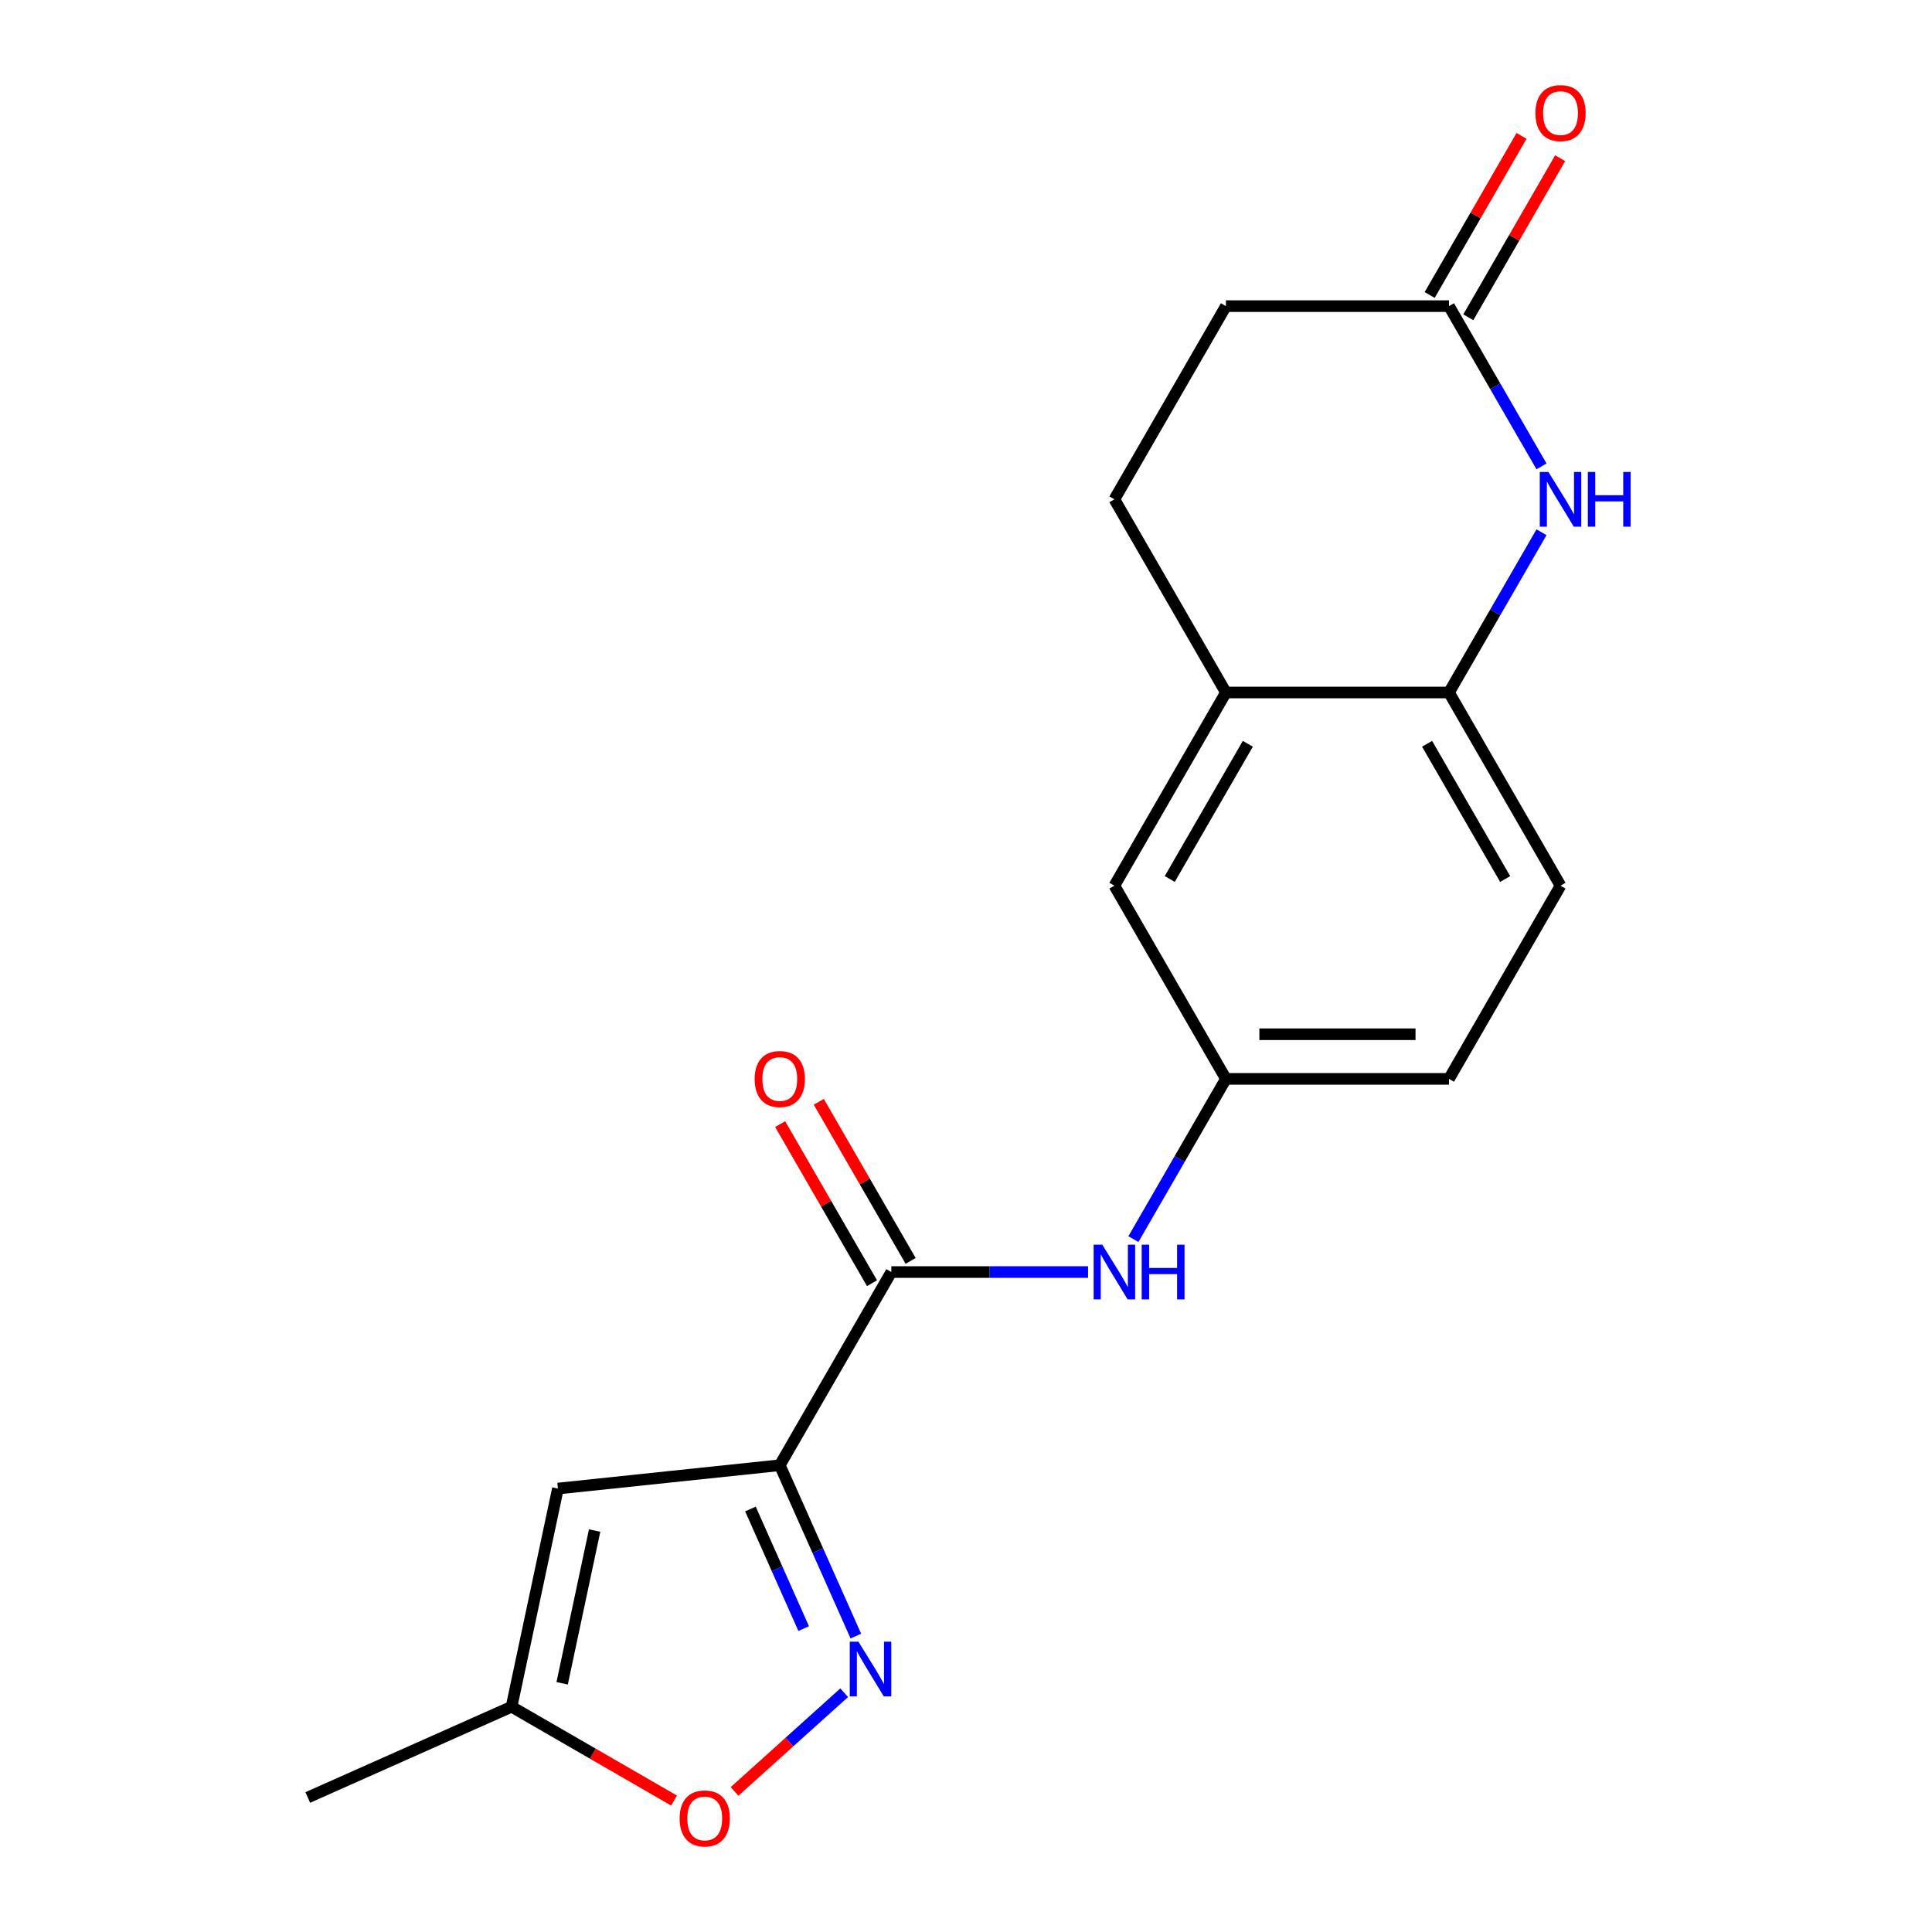<?xml version='1.0' encoding='iso-8859-1'?>
<svg version='1.1' baseProfile='full'
              xmlns='http://www.w3.org/2000/svg'
                      xmlns:rdkit='http://www.rdkit.org/xml'
                      xmlns:xlink='http://www.w3.org/1999/xlink'
                  xml:space='preserve'
width='1000px' height='1000px' viewBox='0 0 1000 1000'>
<!-- END OF HEADER -->
<rect style='opacity:1.0;fill:#FFFFFF;stroke:none' width='1000' height='1000' x='0' y='0'> </rect>
<path class='bond-0' d='M 403.614,758.402 L 423.3,802.618' style='fill:none;fill-rule:evenodd;stroke:#000000;stroke-width:6px;stroke-linecap:butt;stroke-linejoin:miter;stroke-opacity:1' />
<path class='bond-0' d='M 423.3,802.618 L 442.986,846.834' style='fill:none;fill-rule:evenodd;stroke:#0000FF;stroke-width:6px;stroke-linecap:butt;stroke-linejoin:miter;stroke-opacity:1' />
<path class='bond-0' d='M 388.424,781.059 L 402.204,812.01' style='fill:none;fill-rule:evenodd;stroke:#000000;stroke-width:6px;stroke-linecap:butt;stroke-linejoin:miter;stroke-opacity:1' />
<path class='bond-0' d='M 402.204,812.01 L 415.985,842.961' style='fill:none;fill-rule:evenodd;stroke:#0000FF;stroke-width:6px;stroke-linecap:butt;stroke-linejoin:miter;stroke-opacity:1' />
<path class='bond-1' d='M 403.614,758.402 L 461.344,658.411' style='fill:none;fill-rule:evenodd;stroke:#000000;stroke-width:6px;stroke-linecap:butt;stroke-linejoin:miter;stroke-opacity:1' />
<path class='bond-2' d='M 403.614,758.402 L 288.786,770.471' style='fill:none;fill-rule:evenodd;stroke:#000000;stroke-width:6px;stroke-linecap:butt;stroke-linejoin:miter;stroke-opacity:1' />
<path class='bond-4' d='M 436.949,876.15 L 408.575,901.698' style='fill:none;fill-rule:evenodd;stroke:#0000FF;stroke-width:6px;stroke-linecap:butt;stroke-linejoin:miter;stroke-opacity:1' />
<path class='bond-4' d='M 408.575,901.698 L 380.2,927.247' style='fill:none;fill-rule:evenodd;stroke:#FF0000;stroke-width:6px;stroke-linecap:butt;stroke-linejoin:miter;stroke-opacity:1' />
<path class='bond-7' d='M 461.344,658.411 L 512.261,658.411' style='fill:none;fill-rule:evenodd;stroke:#000000;stroke-width:6px;stroke-linecap:butt;stroke-linejoin:miter;stroke-opacity:1' />
<path class='bond-7' d='M 512.261,658.411 L 563.178,658.411' style='fill:none;fill-rule:evenodd;stroke:#0000FF;stroke-width:6px;stroke-linecap:butt;stroke-linejoin:miter;stroke-opacity:1' />
<path class='bond-12' d='M 471.343,652.638 L 447.572,611.465' style='fill:none;fill-rule:evenodd;stroke:#000000;stroke-width:6px;stroke-linecap:butt;stroke-linejoin:miter;stroke-opacity:1' />
<path class='bond-12' d='M 447.572,611.465 L 423.801,570.293' style='fill:none;fill-rule:evenodd;stroke:#FF0000;stroke-width:6px;stroke-linecap:butt;stroke-linejoin:miter;stroke-opacity:1' />
<path class='bond-12' d='M 451.345,664.184 L 427.574,623.011' style='fill:none;fill-rule:evenodd;stroke:#000000;stroke-width:6px;stroke-linecap:butt;stroke-linejoin:miter;stroke-opacity:1' />
<path class='bond-12' d='M 427.574,623.011 L 403.803,581.839' style='fill:none;fill-rule:evenodd;stroke:#FF0000;stroke-width:6px;stroke-linecap:butt;stroke-linejoin:miter;stroke-opacity:1' />
<path class='bond-8' d='M 288.786,770.471 L 264.781,883.408' style='fill:none;fill-rule:evenodd;stroke:#000000;stroke-width:6px;stroke-linecap:butt;stroke-linejoin:miter;stroke-opacity:1' />
<path class='bond-8' d='M 307.773,792.213 L 290.969,871.269' style='fill:none;fill-rule:evenodd;stroke:#000000;stroke-width:6px;stroke-linecap:butt;stroke-linejoin:miter;stroke-opacity:1' />
<path class='bond-3' d='M 797.883,275.491 L 773.939,316.964' style='fill:none;fill-rule:evenodd;stroke:#0000FF;stroke-width:6px;stroke-linecap:butt;stroke-linejoin:miter;stroke-opacity:1' />
<path class='bond-3' d='M 773.939,316.964 L 749.994,358.436' style='fill:none;fill-rule:evenodd;stroke:#000000;stroke-width:6px;stroke-linecap:butt;stroke-linejoin:miter;stroke-opacity:1' />
<path class='bond-6' d='M 797.883,241.398 L 773.939,199.926' style='fill:none;fill-rule:evenodd;stroke:#0000FF;stroke-width:6px;stroke-linecap:butt;stroke-linejoin:miter;stroke-opacity:1' />
<path class='bond-6' d='M 773.939,199.926 L 749.994,158.453' style='fill:none;fill-rule:evenodd;stroke:#000000;stroke-width:6px;stroke-linecap:butt;stroke-linejoin:miter;stroke-opacity:1' />
<path class='bond-19' d='M 348.886,931.966 L 306.833,907.687' style='fill:none;fill-rule:evenodd;stroke:#FF0000;stroke-width:6px;stroke-linecap:butt;stroke-linejoin:miter;stroke-opacity:1' />
<path class='bond-19' d='M 306.833,907.687 L 264.781,883.408' style='fill:none;fill-rule:evenodd;stroke:#000000;stroke-width:6px;stroke-linecap:butt;stroke-linejoin:miter;stroke-opacity:1' />
<path class='bond-5' d='M 749.994,358.436 L 807.725,458.428' style='fill:none;fill-rule:evenodd;stroke:#000000;stroke-width:6px;stroke-linecap:butt;stroke-linejoin:miter;stroke-opacity:1' />
<path class='bond-5' d='M 738.656,384.981 L 779.067,454.975' style='fill:none;fill-rule:evenodd;stroke:#000000;stroke-width:6px;stroke-linecap:butt;stroke-linejoin:miter;stroke-opacity:1' />
<path class='bond-20' d='M 749.994,358.436 L 634.534,358.436' style='fill:none;fill-rule:evenodd;stroke:#000000;stroke-width:6px;stroke-linecap:butt;stroke-linejoin:miter;stroke-opacity:1' />
<path class='bond-13' d='M 759.994,164.227 L 783.765,123.054' style='fill:none;fill-rule:evenodd;stroke:#000000;stroke-width:6px;stroke-linecap:butt;stroke-linejoin:miter;stroke-opacity:1' />
<path class='bond-13' d='M 783.765,123.054 L 807.535,81.882' style='fill:none;fill-rule:evenodd;stroke:#FF0000;stroke-width:6px;stroke-linecap:butt;stroke-linejoin:miter;stroke-opacity:1' />
<path class='bond-13' d='M 739.995,152.68 L 763.766,111.508' style='fill:none;fill-rule:evenodd;stroke:#000000;stroke-width:6px;stroke-linecap:butt;stroke-linejoin:miter;stroke-opacity:1' />
<path class='bond-13' d='M 763.766,111.508 L 787.537,70.335' style='fill:none;fill-rule:evenodd;stroke:#FF0000;stroke-width:6px;stroke-linecap:butt;stroke-linejoin:miter;stroke-opacity:1' />
<path class='bond-21' d='M 749.994,158.453 L 634.534,158.453' style='fill:none;fill-rule:evenodd;stroke:#000000;stroke-width:6px;stroke-linecap:butt;stroke-linejoin:miter;stroke-opacity:1' />
<path class='bond-10' d='M 586.646,641.364 L 610.59,599.892' style='fill:none;fill-rule:evenodd;stroke:#0000FF;stroke-width:6px;stroke-linecap:butt;stroke-linejoin:miter;stroke-opacity:1' />
<path class='bond-10' d='M 610.59,599.892 L 634.534,558.419' style='fill:none;fill-rule:evenodd;stroke:#000000;stroke-width:6px;stroke-linecap:butt;stroke-linejoin:miter;stroke-opacity:1' />
<path class='bond-18' d='M 264.781,883.408 L 159.303,930.37' style='fill:none;fill-rule:evenodd;stroke:#000000;stroke-width:6px;stroke-linecap:butt;stroke-linejoin:miter;stroke-opacity:1' />
<path class='bond-9' d='M 634.534,358.436 L 576.804,458.428' style='fill:none;fill-rule:evenodd;stroke:#000000;stroke-width:6px;stroke-linecap:butt;stroke-linejoin:miter;stroke-opacity:1' />
<path class='bond-9' d='M 645.873,384.981 L 605.462,454.975' style='fill:none;fill-rule:evenodd;stroke:#000000;stroke-width:6px;stroke-linecap:butt;stroke-linejoin:miter;stroke-opacity:1' />
<path class='bond-15' d='M 634.534,358.436 L 576.804,258.445' style='fill:none;fill-rule:evenodd;stroke:#000000;stroke-width:6px;stroke-linecap:butt;stroke-linejoin:miter;stroke-opacity:1' />
<path class='bond-11' d='M 634.534,558.419 L 576.804,458.428' style='fill:none;fill-rule:evenodd;stroke:#000000;stroke-width:6px;stroke-linecap:butt;stroke-linejoin:miter;stroke-opacity:1' />
<path class='bond-17' d='M 634.534,558.419 L 749.994,558.419' style='fill:none;fill-rule:evenodd;stroke:#000000;stroke-width:6px;stroke-linecap:butt;stroke-linejoin:miter;stroke-opacity:1' />
<path class='bond-17' d='M 651.853,535.327 L 732.675,535.327' style='fill:none;fill-rule:evenodd;stroke:#000000;stroke-width:6px;stroke-linecap:butt;stroke-linejoin:miter;stroke-opacity:1' />
<path class='bond-14' d='M 807.725,458.428 L 749.994,558.419' style='fill:none;fill-rule:evenodd;stroke:#000000;stroke-width:6px;stroke-linecap:butt;stroke-linejoin:miter;stroke-opacity:1' />
<path class='bond-16' d='M 576.804,258.445 L 634.534,158.453' style='fill:none;fill-rule:evenodd;stroke:#000000;stroke-width:6px;stroke-linecap:butt;stroke-linejoin:miter;stroke-opacity:1' />
<path  class='atom-1' d='M 444.316 849.72
L 453.596 864.72
Q 454.516 866.2, 455.996 868.88
Q 457.476 871.56, 457.556 871.72
L 457.556 849.72
L 461.316 849.72
L 461.316 878.04
L 457.436 878.04
L 447.476 861.64
Q 446.316 859.72, 445.076 857.52
Q 443.876 855.32, 443.516 854.64
L 443.516 878.04
L 439.836 878.04
L 439.836 849.72
L 444.316 849.72
' fill='#0000FF'/>
<path  class='atom-4' d='M 801.465 244.285
L 810.745 259.285
Q 811.665 260.765, 813.145 263.445
Q 814.625 266.125, 814.705 266.285
L 814.705 244.285
L 818.465 244.285
L 818.465 272.605
L 814.585 272.605
L 804.625 256.205
Q 803.465 254.285, 802.225 252.085
Q 801.025 249.885, 800.665 249.205
L 800.665 272.605
L 796.985 272.605
L 796.985 244.285
L 801.465 244.285
' fill='#0000FF'/>
<path  class='atom-4' d='M 821.865 244.285
L 825.705 244.285
L 825.705 256.325
L 840.185 256.325
L 840.185 244.285
L 844.025 244.285
L 844.025 272.605
L 840.185 272.605
L 840.185 259.525
L 825.705 259.525
L 825.705 272.605
L 821.865 272.605
L 821.865 244.285
' fill='#0000FF'/>
<path  class='atom-5' d='M 351.772 941.218
Q 351.772 934.418, 355.132 930.618
Q 358.492 926.818, 364.772 926.818
Q 371.052 926.818, 374.412 930.618
Q 377.772 934.418, 377.772 941.218
Q 377.772 948.098, 374.372 952.018
Q 370.972 955.898, 364.772 955.898
Q 358.532 955.898, 355.132 952.018
Q 351.772 948.138, 351.772 941.218
M 364.772 952.698
Q 369.092 952.698, 371.412 949.818
Q 373.772 946.898, 373.772 941.218
Q 373.772 935.658, 371.412 932.858
Q 369.092 930.018, 364.772 930.018
Q 360.452 930.018, 358.092 932.818
Q 355.772 935.618, 355.772 941.218
Q 355.772 946.938, 358.092 949.818
Q 360.452 952.698, 364.772 952.698
' fill='#FF0000'/>
<path  class='atom-8' d='M 570.544 644.251
L 579.824 659.251
Q 580.744 660.731, 582.224 663.411
Q 583.704 666.091, 583.784 666.251
L 583.784 644.251
L 587.544 644.251
L 587.544 672.571
L 583.664 672.571
L 573.704 656.171
Q 572.544 654.251, 571.304 652.051
Q 570.104 649.851, 569.744 649.171
L 569.744 672.571
L 566.064 672.571
L 566.064 644.251
L 570.544 644.251
' fill='#0000FF'/>
<path  class='atom-8' d='M 590.944 644.251
L 594.784 644.251
L 594.784 656.291
L 609.264 656.291
L 609.264 644.251
L 613.104 644.251
L 613.104 672.571
L 609.264 672.571
L 609.264 659.491
L 594.784 659.491
L 594.784 672.571
L 590.944 672.571
L 590.944 644.251
' fill='#0000FF'/>
<path  class='atom-13' d='M 390.614 558.499
Q 390.614 551.699, 393.974 547.899
Q 397.334 544.099, 403.614 544.099
Q 409.894 544.099, 413.254 547.899
Q 416.614 551.699, 416.614 558.499
Q 416.614 565.379, 413.214 569.299
Q 409.814 573.179, 403.614 573.179
Q 397.374 573.179, 393.974 569.299
Q 390.614 565.419, 390.614 558.499
M 403.614 569.979
Q 407.934 569.979, 410.254 567.099
Q 412.614 564.179, 412.614 558.499
Q 412.614 552.939, 410.254 550.139
Q 407.934 547.299, 403.614 547.299
Q 399.294 547.299, 396.934 550.099
Q 394.614 552.899, 394.614 558.499
Q 394.614 564.219, 396.934 567.099
Q 399.294 569.979, 403.614 569.979
' fill='#FF0000'/>
<path  class='atom-14' d='M 794.725 58.542
Q 794.725 51.742, 798.085 47.942
Q 801.445 44.142, 807.725 44.142
Q 814.005 44.142, 817.365 47.942
Q 820.725 51.742, 820.725 58.542
Q 820.725 65.422, 817.325 69.342
Q 813.925 73.222, 807.725 73.222
Q 801.485 73.222, 798.085 69.342
Q 794.725 65.462, 794.725 58.542
M 807.725 70.022
Q 812.045 70.022, 814.365 67.142
Q 816.725 64.222, 816.725 58.542
Q 816.725 52.982, 814.365 50.182
Q 812.045 47.342, 807.725 47.342
Q 803.405 47.342, 801.045 50.142
Q 798.725 52.942, 798.725 58.542
Q 798.725 64.262, 801.045 67.142
Q 803.405 70.022, 807.725 70.022
' fill='#FF0000'/>
</svg>
